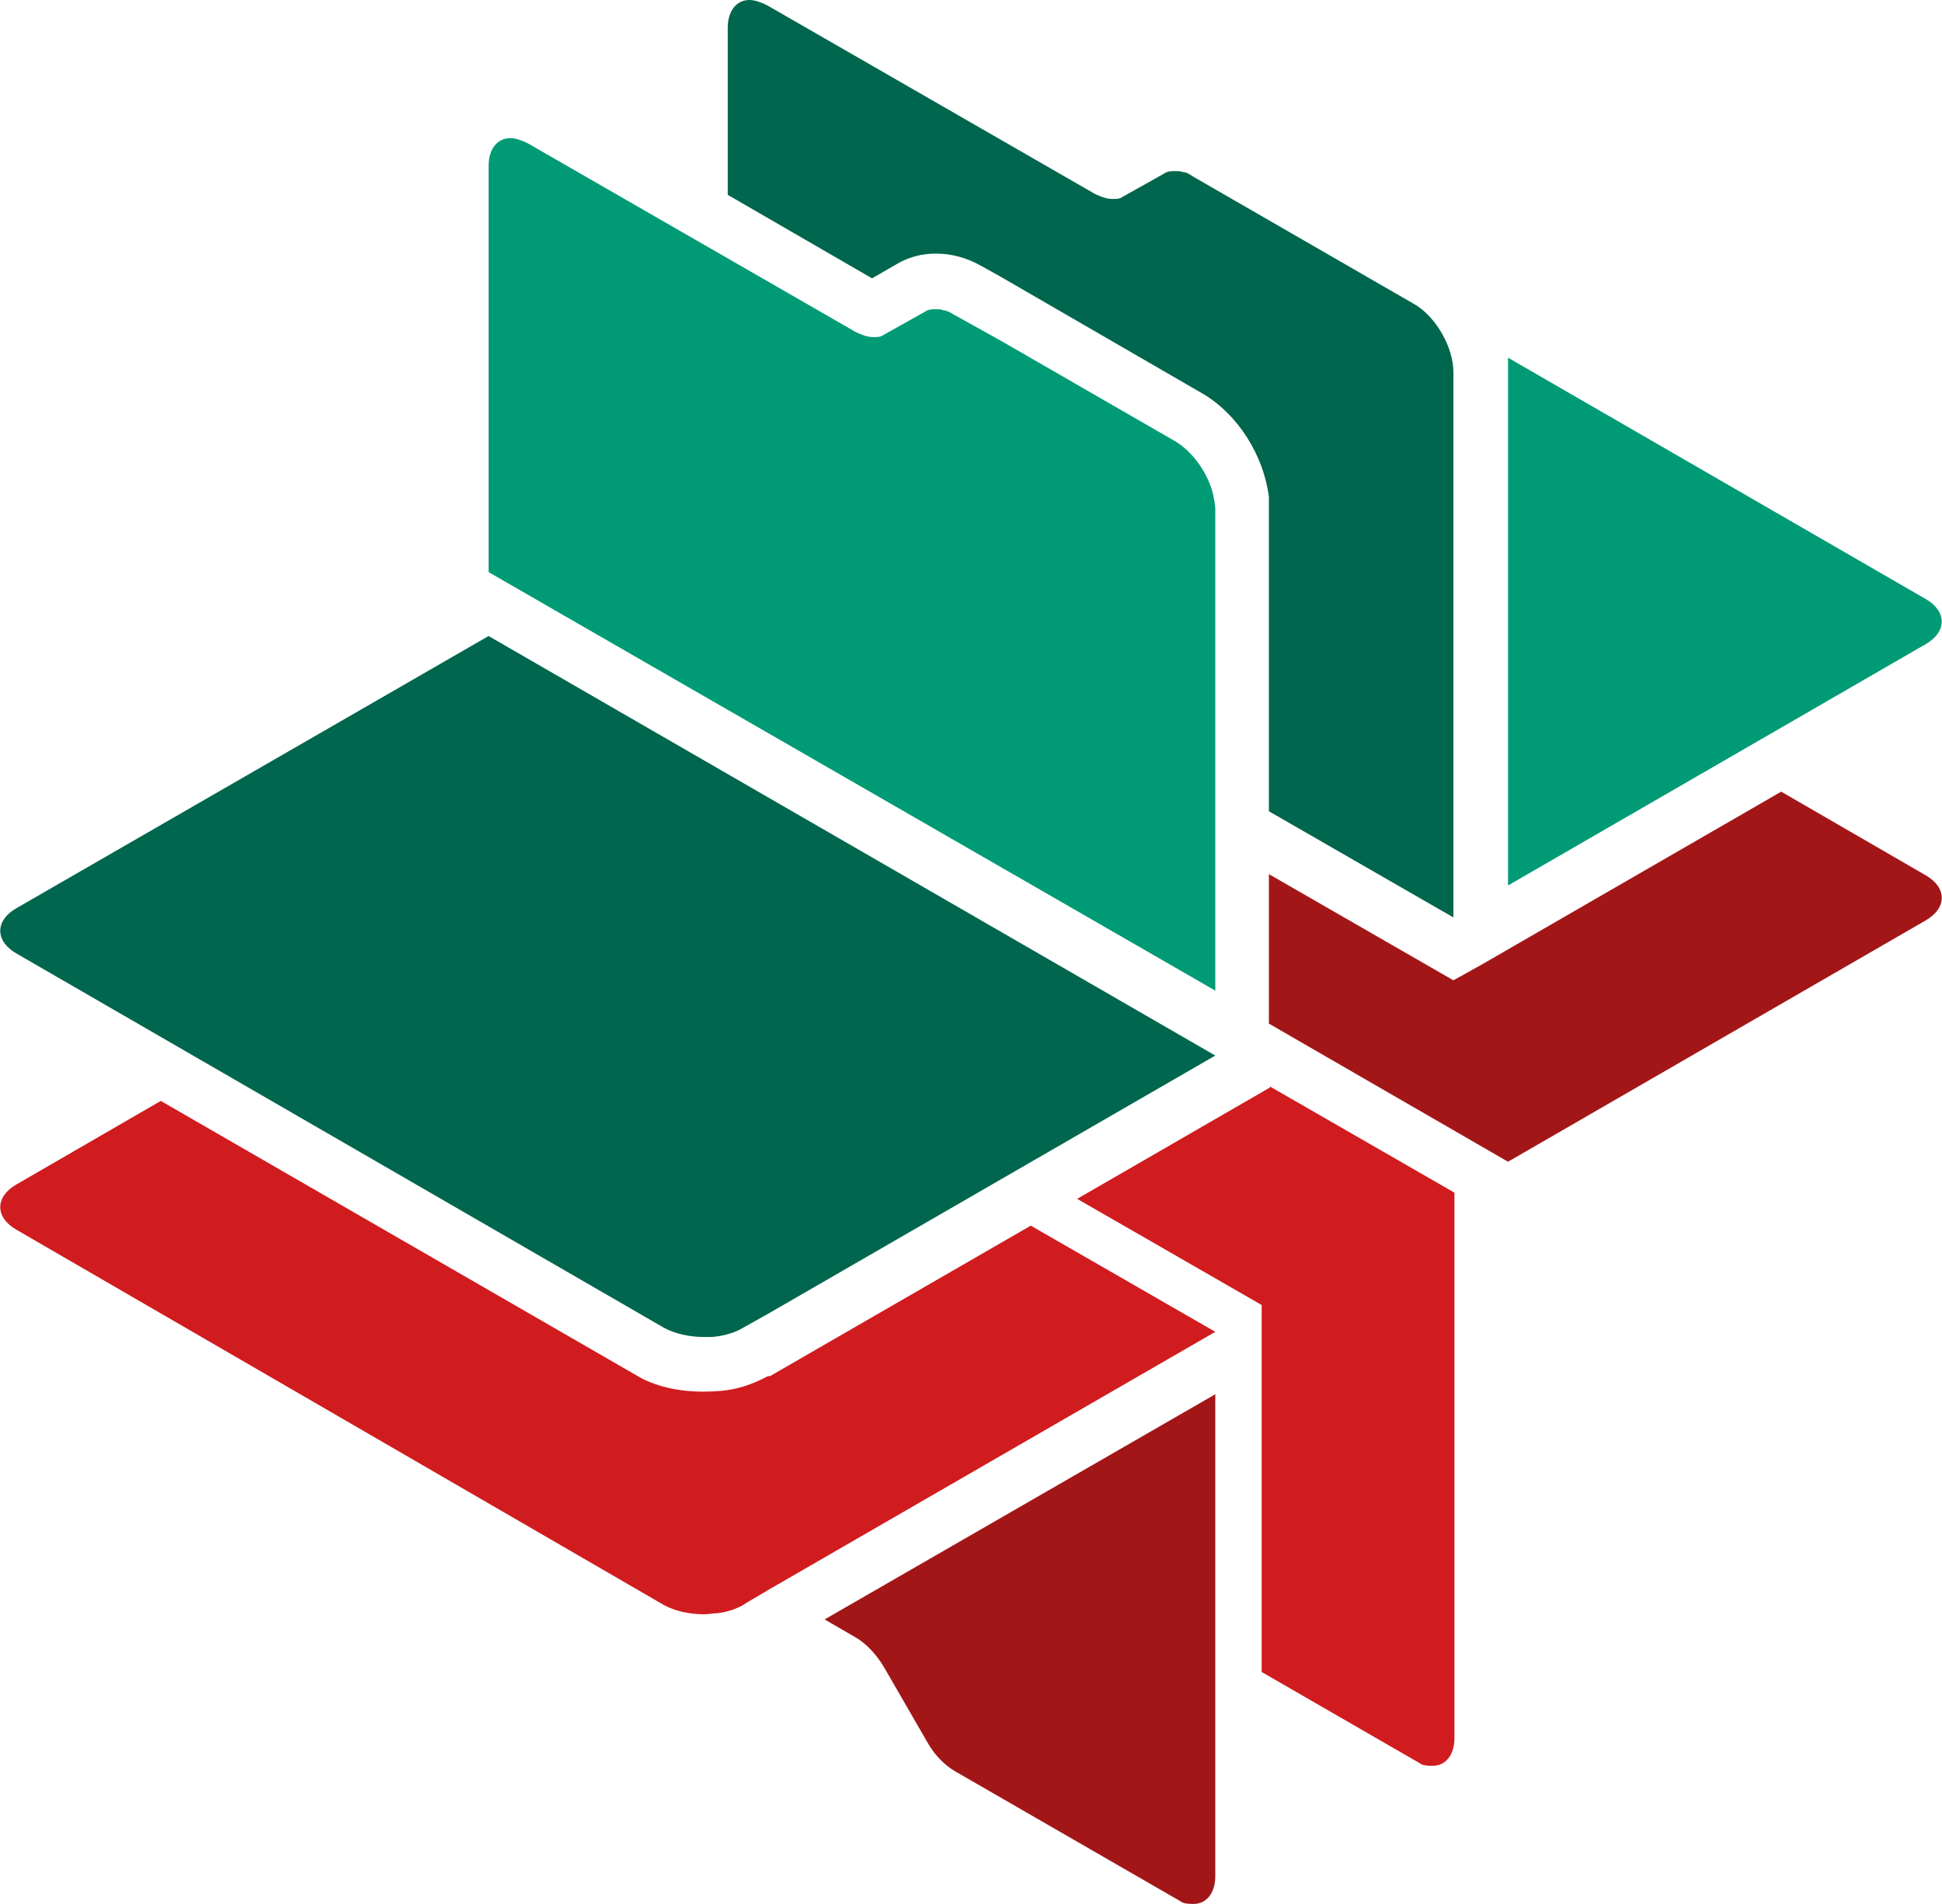 <?xml version="1.0" encoding="UTF-8"?>
<svg id="Layer_1" data-name="Layer 1" xmlns="http://www.w3.org/2000/svg" version="1.1" viewBox="0 0 188.4 184.7">
  <defs>
    <style>
      .cls-1 {
        fill: #a21618;
      }

      .cls-1, .cls-2, .cls-3, .cls-4 {
        fill-rule: evenodd;
        stroke-width: 0px;
      }

      .cls-2 {
        fill: #d01c1f;
      }

      .cls-3 {
        fill: #009b75;
      }

      .cls-4 {
        fill: #00664d;
      }
    </style>
  </defs>
  <path class="cls-1" d="M117.9,135.3v46.7c0,1.7-.9,2.7-2.1,2.7s-1.1-.2-1.7-.5h0l-21.5-12.4c-1-.6-2-1.6-2.7-2.9h0l-4.1-7.1c-.7-1.2-1.7-2.3-2.7-2.9h0l-3.1-1.8,38-21.9ZM172.8,76.8l14,8.1c2.1,1.2,2.1,3.2,0,4.4h0l-40.5,23.4-23.2-13.4v-14.5l17.9,10.3,2.7-1.5,29.1-16.8Z"/>
  <path class="cls-2" d="M123.2,105.4l17.9,10.3v52.9c0,1.7-.9,2.7-2.1,2.7s-1.1-.2-1.7-.5h0l-14.9-8.6v-35.6l-17.9-10.3,18.7-10.8ZM15.6,106.8l46.1,26.6c1.8,1.1,4.1,1.6,6.5,1.6s4-.3,6.3-1.5c0,0,.1,0,.2,0h0l25.3-14.6,17.9,10.3-43.3,25-2.2,1.3-.3.2c-.7.4-1.6.7-2.5.8-.4,0-.9.1-1.3.1-1.4,0-2.8-.3-3.9-.9h0L1.6,119.3c-2.1-1.2-2.1-3.2,0-4.4h0l14-8.1Z"/>
  <path class="cls-3" d="M49.5,13.4c.5,0,1.1.2,1.7.5h0l31.8,18.3c.6.3,1.2.5,1.7.5s.7,0,1-.2h0l4.1-2.3c.3-.2.6-.2,1-.2s.5,0,.7.1c.3,0,.7.2,1,.4h0l1.8,1,2.7,1.5,17,9.8c1.7,1,3.2,3.1,3.7,5.2.1.5.2,1,.2,1.4h0v46.7L47.4,55.5V16.1c0-1.7.9-2.7,2.1-2.7ZM146.3,34.7l40.5,23.4c2.1,1.2,2.1,3.2,0,4.4h0l-40.5,23.4h0v-.9c0,0,0-.2,0-.2v-1.2c0-.1,0-.2,0-.4v-.8c0-.1,0-.3,0-.4v-.9c0-.2,0-.3,0-.5v-1c0-4.9,0-12,0-19.1v-1.5c0-12.2,0-24,0-24.2h0Z"/>
  <path class="cls-4" d="M47.4,61.7l70.5,40.7-43.3,25-2.5,1.4h0c-.8.5-1.9.8-3,.9-.2,0-.5,0-.8,0-1.4,0-2.8-.3-3.9-.9h0L1.6,92.5c-2.1-1.2-2.1-3.2,0-4.4h0l45.8-26.4ZM72.7,0c.5,0,1.1.2,1.7.5h0l31.8,18.3c.6.3,1.2.5,1.7.5s.7,0,1-.2h0l4.1-2.3c.3-.2.6-.2,1-.2s.5,0,.8.1c.3,0,.6.2.9.4h0l21.5,12.4c2.1,1.2,3.8,4.2,3.8,6.6h0v52.9l-17.9-10.3v-29.2c0-.4,0-.9,0-1.3-.5-4-3-8-6.4-10h0l-19.7-11.4-1.8-1c-1.4-.8-2.9-1.2-4.4-1.2-1.3,0-2.5.3-3.6.9h0l-2.6,1.5-14-8.1V2.7c0-1.7.9-2.7,2.1-2.7Z"/>
</svg>